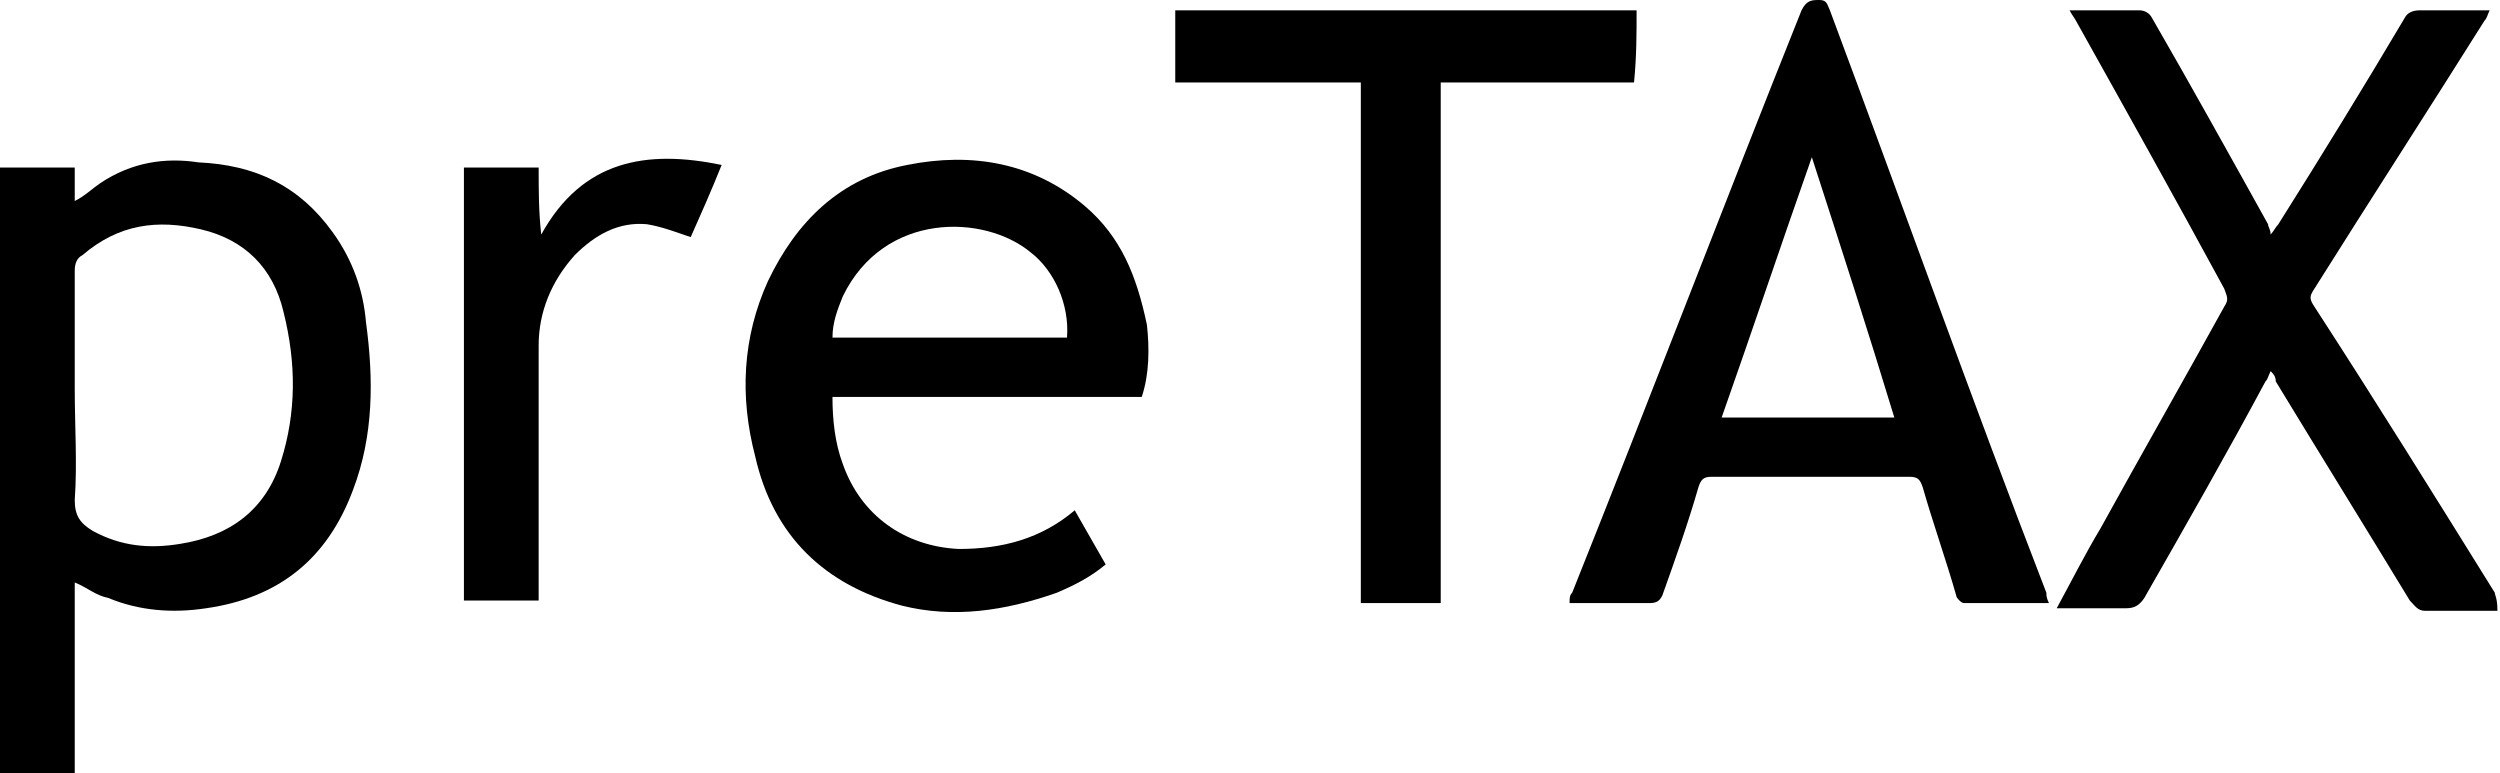 <?xml version="1.0" encoding="utf-8"?>
<!-- Generator: Adobe Illustrator 28.0.0, SVG Export Plug-In . SVG Version: 6.00 Build 0)  -->
<svg version="1.1" id="Layer_1" xmlns="http://www.w3.org/2000/svg" xmlns:xlink="http://www.w3.org/1999/xlink" x="0px" y="0px"
	 viewBox="0 0 97 30" style="enable-background:new 0 0 97 30;" xml:space="preserve">
<g>
	<path d="M12.9,9c-1.3-1.8-3-2.6-5.2-2.7C6.4,6.1,5.1,6.3,3.9,7.1c-0.3,0.2-0.6,0.5-1,0.7c0-0.5,0-0.9,0-1.3c-1,0-2,0-2.9,0
		C0,14.4,0,22.2,0,30c1,0,1.9,0,2.9,0c0-2.5,0-4.9,0-7.4c0.5,0.2,0.8,0.5,1.3,0.6c1.2,0.5,2.5,0.6,3.8,0.4c2.8-0.4,4.7-1.9,5.7-4.6
		c0.8-2.1,0.8-4.3,0.5-6.5C14.1,11.3,13.7,10.1,12.9,9z M10.9,17.9c-0.6,1.9-2,2.9-3.9,3.2c-1.2,0.2-2.3,0.1-3.4-0.5
		c-0.5-0.3-0.7-0.6-0.7-1.2c0.1-1.4,0-2.9,0-4.3c0-1.5,0-3,0-4.6c0-0.3,0.1-0.5,0.3-0.6c1.4-1.2,2.9-1.4,4.6-1
		c1.7,0.4,2.8,1.5,3.2,3.2C11.5,14.1,11.5,16,10.9,17.9z"/>
	<path d="M71,0.4C70.9,0.2,70.9,0,70.6,0c-0.3,0-0.5,0-0.7,0.4c-3,7.5-5.9,15.1-8.9,22.6c-0.1,0.1-0.1,0.2-0.1,0.4
		c1.1,0,2.1,0,3.1,0c0.3,0,0.4-0.1,0.5-0.3c0.5-1.4,1-2.8,1.4-4.2c0.1-0.3,0.2-0.4,0.5-0.4c2.6,0,5.1,0,7.7,0c0.3,0,0.4,0.1,0.5,0.4
		c0.4,1.4,0.9,2.8,1.3,4.2c0,0.1,0.2,0.3,0.3,0.3c1.1,0,2.2,0,3.3,0c-0.1-0.2-0.1-0.3-0.1-0.4C76.5,15.5,73.8,7.9,71,0.4z
		 M66.8,16.2c1.2-3.4,2.3-6.7,3.5-10.1c1.1,3.4,2.2,6.8,3.2,10.1C71.3,16.2,69.1,16.2,66.8,16.2z"/>
	<path d="M96.8,23c-2.3-3.7-4.6-7.4-7-11.1c-0.2-0.3-0.2-0.4,0-0.7c2.2-3.5,4.4-6.9,6.6-10.4c0.1-0.1,0.1-0.2,0.2-0.4
		c-0.9,0-1.8,0-2.7,0c-0.3,0-0.5,0.1-0.6,0.3c-1.6,2.7-3.2,5.3-4.9,8c-0.1,0.1-0.2,0.3-0.3,0.4C88.1,8.9,88,8.8,88,8.7
		c-1.5-2.7-3-5.4-4.5-8c-0.1-0.2-0.3-0.3-0.5-0.3c-0.8,0-1.5,0-2.3,0c-0.1,0-0.2,0-0.4,0c0.1,0.2,0.2,0.3,0.3,0.5
		c1.9,3.4,3.8,6.8,5.7,10.3c0.1,0.3,0.2,0.4,0,0.7c-1.6,2.9-3.2,5.7-4.8,8.6c-0.6,1-1.1,2-1.7,3.1c0.9,0,1.8,0,2.7,0
		c0.3,0,0.5-0.1,0.7-0.4c1.6-2.8,3.2-5.6,4.7-8.4c0.1-0.1,0.1-0.2,0.2-0.4c0.1,0.1,0.2,0.2,0.2,0.4c1.7,2.8,3.5,5.7,5.2,8.5
		c0.2,0.2,0.3,0.4,0.6,0.4c0.8,0,1.7,0,2.5,0c0.1,0,0.2,0,0.3,0C96.9,23.2,96.8,23.1,96.8,23z"/>
	<path d="M42.1,8c-2-1.7-4.4-2.1-6.9-1.6c-2.6,0.5-4.3,2.2-5.4,4.5c-1,2.2-1.1,4.5-0.5,6.8c0.7,3.1,2.7,5,5.7,5.8c2,0.5,4,0.2,6-0.5
		c0.7-0.3,1.3-0.6,1.9-1.1c-0.4-0.7-0.8-1.4-1.2-2.1c-1.3,1.1-2.8,1.5-4.5,1.5c-2.1-0.1-3.8-1.3-4.5-3.3c-0.3-0.8-0.4-1.7-0.4-2.6
		c4,0,8,0,12,0c0.3-0.9,0.3-1.9,0.2-2.8C44.1,10.7,43.5,9.2,42.1,8z M41.4,13.1c-3,0-6.1,0-9.1,0c0-0.6,0.2-1.1,0.4-1.6
		c1.6-3.3,5.5-3.2,7.3-1.7C40.9,10.5,41.5,11.8,41.4,13.1z"/>
	<path d="M63.5,0.4c-6,0-11.9,0-17.9,0c0,0.9,0,1.9,0,2.8c2.4,0,4.8,0,7.2,0c0,6.8,0,13.5,0,20.2c1.1,0,2.1,0,3.1,0
		c0-6.7,0-13.5,0-20.2c2.5,0,5,0,7.5,0C63.5,2.2,63.5,1.3,63.5,0.4z"/>
	<path d="M21,9.1C21,9.1,20.9,9.1,21,9.1c-0.1-0.9-0.1-1.7-0.1-2.6c-1,0-2,0-2.9,0c0,5.6,0,11.2,0,16.8c1,0,1.9,0,2.9,0
		c0-0.2,0-0.4,0-0.5c0-3.1,0-6.3,0-9.4c0-1.3,0.5-2.5,1.4-3.5c0.8-0.8,1.7-1.3,2.8-1.2c0.6,0.1,1.1,0.3,1.7,0.5
		c0.4-0.9,0.8-1.8,1.2-2.8C25.1,5.8,22.6,6.2,21,9.1z"/>
</g>
</svg>

